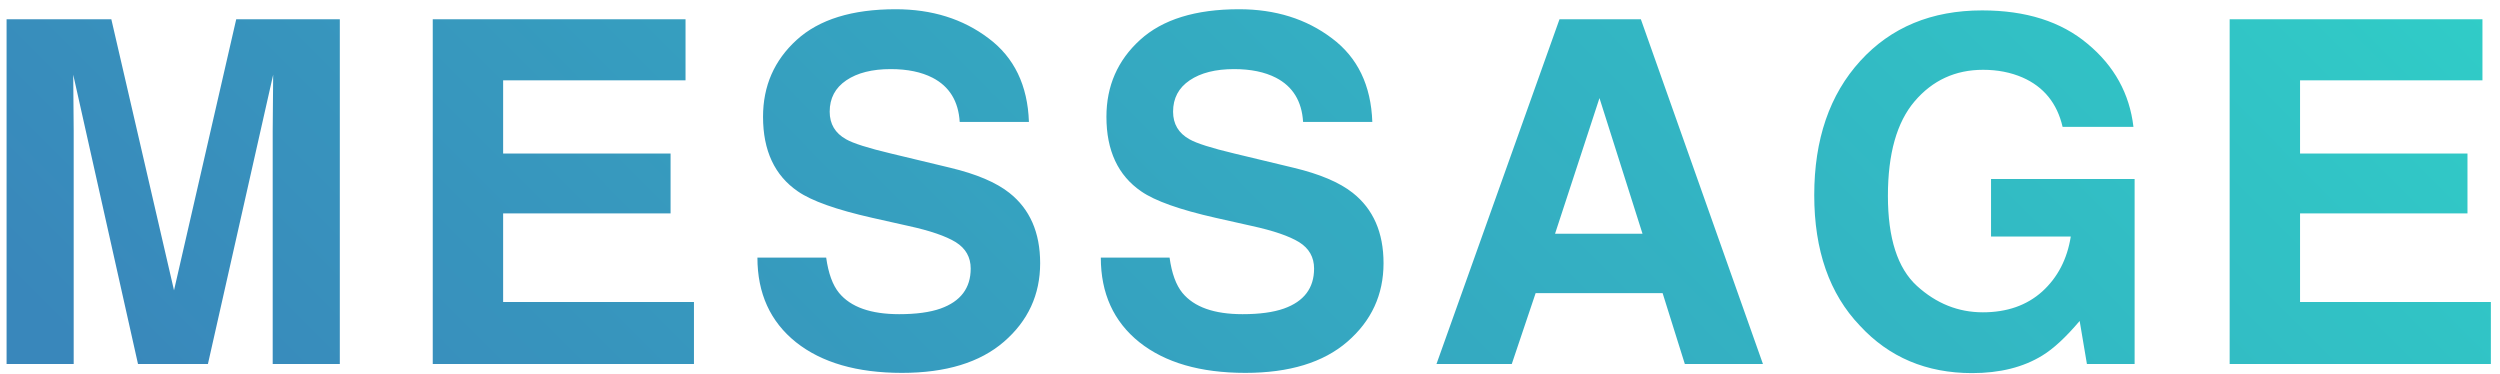 <svg width="261" height="39" viewBox="0 0 261 39" fill="none" xmlns="http://www.w3.org/2000/svg">
<path d="M7.693 38H0.687V2.014H11.624L18.167 30.31L24.661 2.014H35.477V38H28.47V13.659C28.47 12.959 28.478 11.983 28.494 10.729C28.51 9.46 28.519 8.483 28.519 7.8L21.707 38H14.407L7.645 7.8C7.645 8.483 7.653 9.46 7.669 10.729C7.685 11.983 7.693 12.959 7.693 13.659V38ZM70.008 22.277H52.527V31.53H72.449V38H45.179V2.014H71.57V8.386H52.527V16.027H70.008V22.277ZM93.87 32.8C95.644 32.8 97.085 32.605 98.191 32.214C100.291 31.465 101.341 30.074 101.341 28.039C101.341 26.851 100.82 25.931 99.778 25.28C98.737 24.645 97.101 24.084 94.871 23.596L91.062 22.741C87.319 21.895 84.731 20.975 83.299 19.982C80.874 18.322 79.661 15.726 79.661 12.194C79.661 8.972 80.833 6.294 83.177 4.162C85.52 2.03 88.963 0.964 93.504 0.964C97.296 0.964 100.527 1.973 103.196 3.991C105.882 5.993 107.29 8.907 107.42 12.731H100.193C100.063 10.567 99.119 9.029 97.361 8.117C96.189 7.515 94.733 7.214 92.991 7.214C91.054 7.214 89.508 7.604 88.353 8.386C87.197 9.167 86.619 10.258 86.619 11.657C86.619 12.943 87.189 13.903 88.328 14.538C89.061 14.961 90.623 15.458 93.016 16.027L99.217 17.517C101.935 18.168 103.986 19.038 105.369 20.129C107.518 21.822 108.592 24.271 108.592 27.477C108.592 30.765 107.33 33.5 104.808 35.681C102.301 37.845 98.753 38.928 94.163 38.928C89.476 38.928 85.789 37.862 83.103 35.73C80.418 33.581 79.075 30.635 79.075 26.892H86.253C86.481 28.535 86.928 29.764 87.596 30.578C88.816 32.059 90.908 32.8 93.87 32.8ZM129.72 32.8C131.494 32.8 132.934 32.605 134.041 32.214C136.141 31.465 137.19 30.074 137.19 28.039C137.19 26.851 136.67 25.931 135.628 25.28C134.586 24.645 132.951 24.084 130.721 23.596L126.912 22.741C123.169 21.895 120.581 20.975 119.148 19.982C116.723 18.322 115.511 15.726 115.511 12.194C115.511 8.972 116.683 6.294 119.026 4.162C121.37 2.03 124.812 0.964 129.354 0.964C133.146 0.964 136.377 1.973 139.046 3.991C141.731 5.993 143.139 8.907 143.27 12.731H136.043C135.913 10.567 134.969 9.029 133.211 8.117C132.039 7.515 130.582 7.214 128.841 7.214C126.904 7.214 125.358 7.604 124.202 8.386C123.047 9.167 122.469 10.258 122.469 11.657C122.469 12.943 123.038 13.903 124.178 14.538C124.91 14.961 126.473 15.458 128.865 16.027L135.066 17.517C137.785 18.168 139.835 19.038 141.219 20.129C143.367 21.822 144.441 24.271 144.441 27.477C144.441 30.765 143.18 33.5 140.657 35.681C138.151 37.845 134.603 38.928 130.013 38.928C125.325 38.928 121.639 37.862 118.953 35.73C116.268 33.581 114.925 30.635 114.925 26.892H122.103C122.33 28.535 122.778 29.764 123.445 30.578C124.666 32.059 126.757 32.8 129.72 32.8ZM173.577 30.602H160.32L157.83 38H149.969L162.811 2.014H171.307L184.051 38H175.896L173.577 30.602ZM171.478 24.401L166.985 10.241L162.347 24.401H171.478ZM213.211 37.121C211.225 38.342 208.784 38.952 205.887 38.952C201.118 38.952 197.212 37.3 194.168 33.996C190.994 30.676 189.407 26.135 189.407 20.373C189.407 14.546 191.01 9.875 194.217 6.359C197.423 2.844 201.663 1.086 206.937 1.086C211.51 1.086 215.18 2.25 217.947 4.577C220.73 6.888 222.326 9.777 222.732 13.244H215.335C214.765 10.787 213.374 9.069 211.16 8.093C209.923 7.556 208.548 7.287 207.034 7.287C204.137 7.287 201.753 8.386 199.881 10.583C198.025 12.764 197.098 16.052 197.098 20.446C197.098 24.873 198.107 28.006 200.125 29.846C202.143 31.685 204.438 32.605 207.01 32.605C209.533 32.605 211.6 31.88 213.211 30.432C214.822 28.967 215.815 27.054 216.189 24.694H207.864V18.689H222.854V38H217.874L217.117 33.508C215.669 35.217 214.367 36.421 213.211 37.121ZM257.605 22.277H240.125V31.53H260.047V38H232.776V2.014H259.168V8.386H240.125V16.027H257.605V22.277Z" fill="url(#paint0_linear_204_133)"/>
<defs>
<linearGradient id="paint0_linear_204_133" x1="244.712" y1="-13.399" x2="100.844" y2="129.994" gradientUnits="userSpaceOnUse">
<stop stop-color="#30CCC7"/>
<stop offset="1" stop-color="#3987BB"/>
</linearGradient>
</defs>
</svg>
